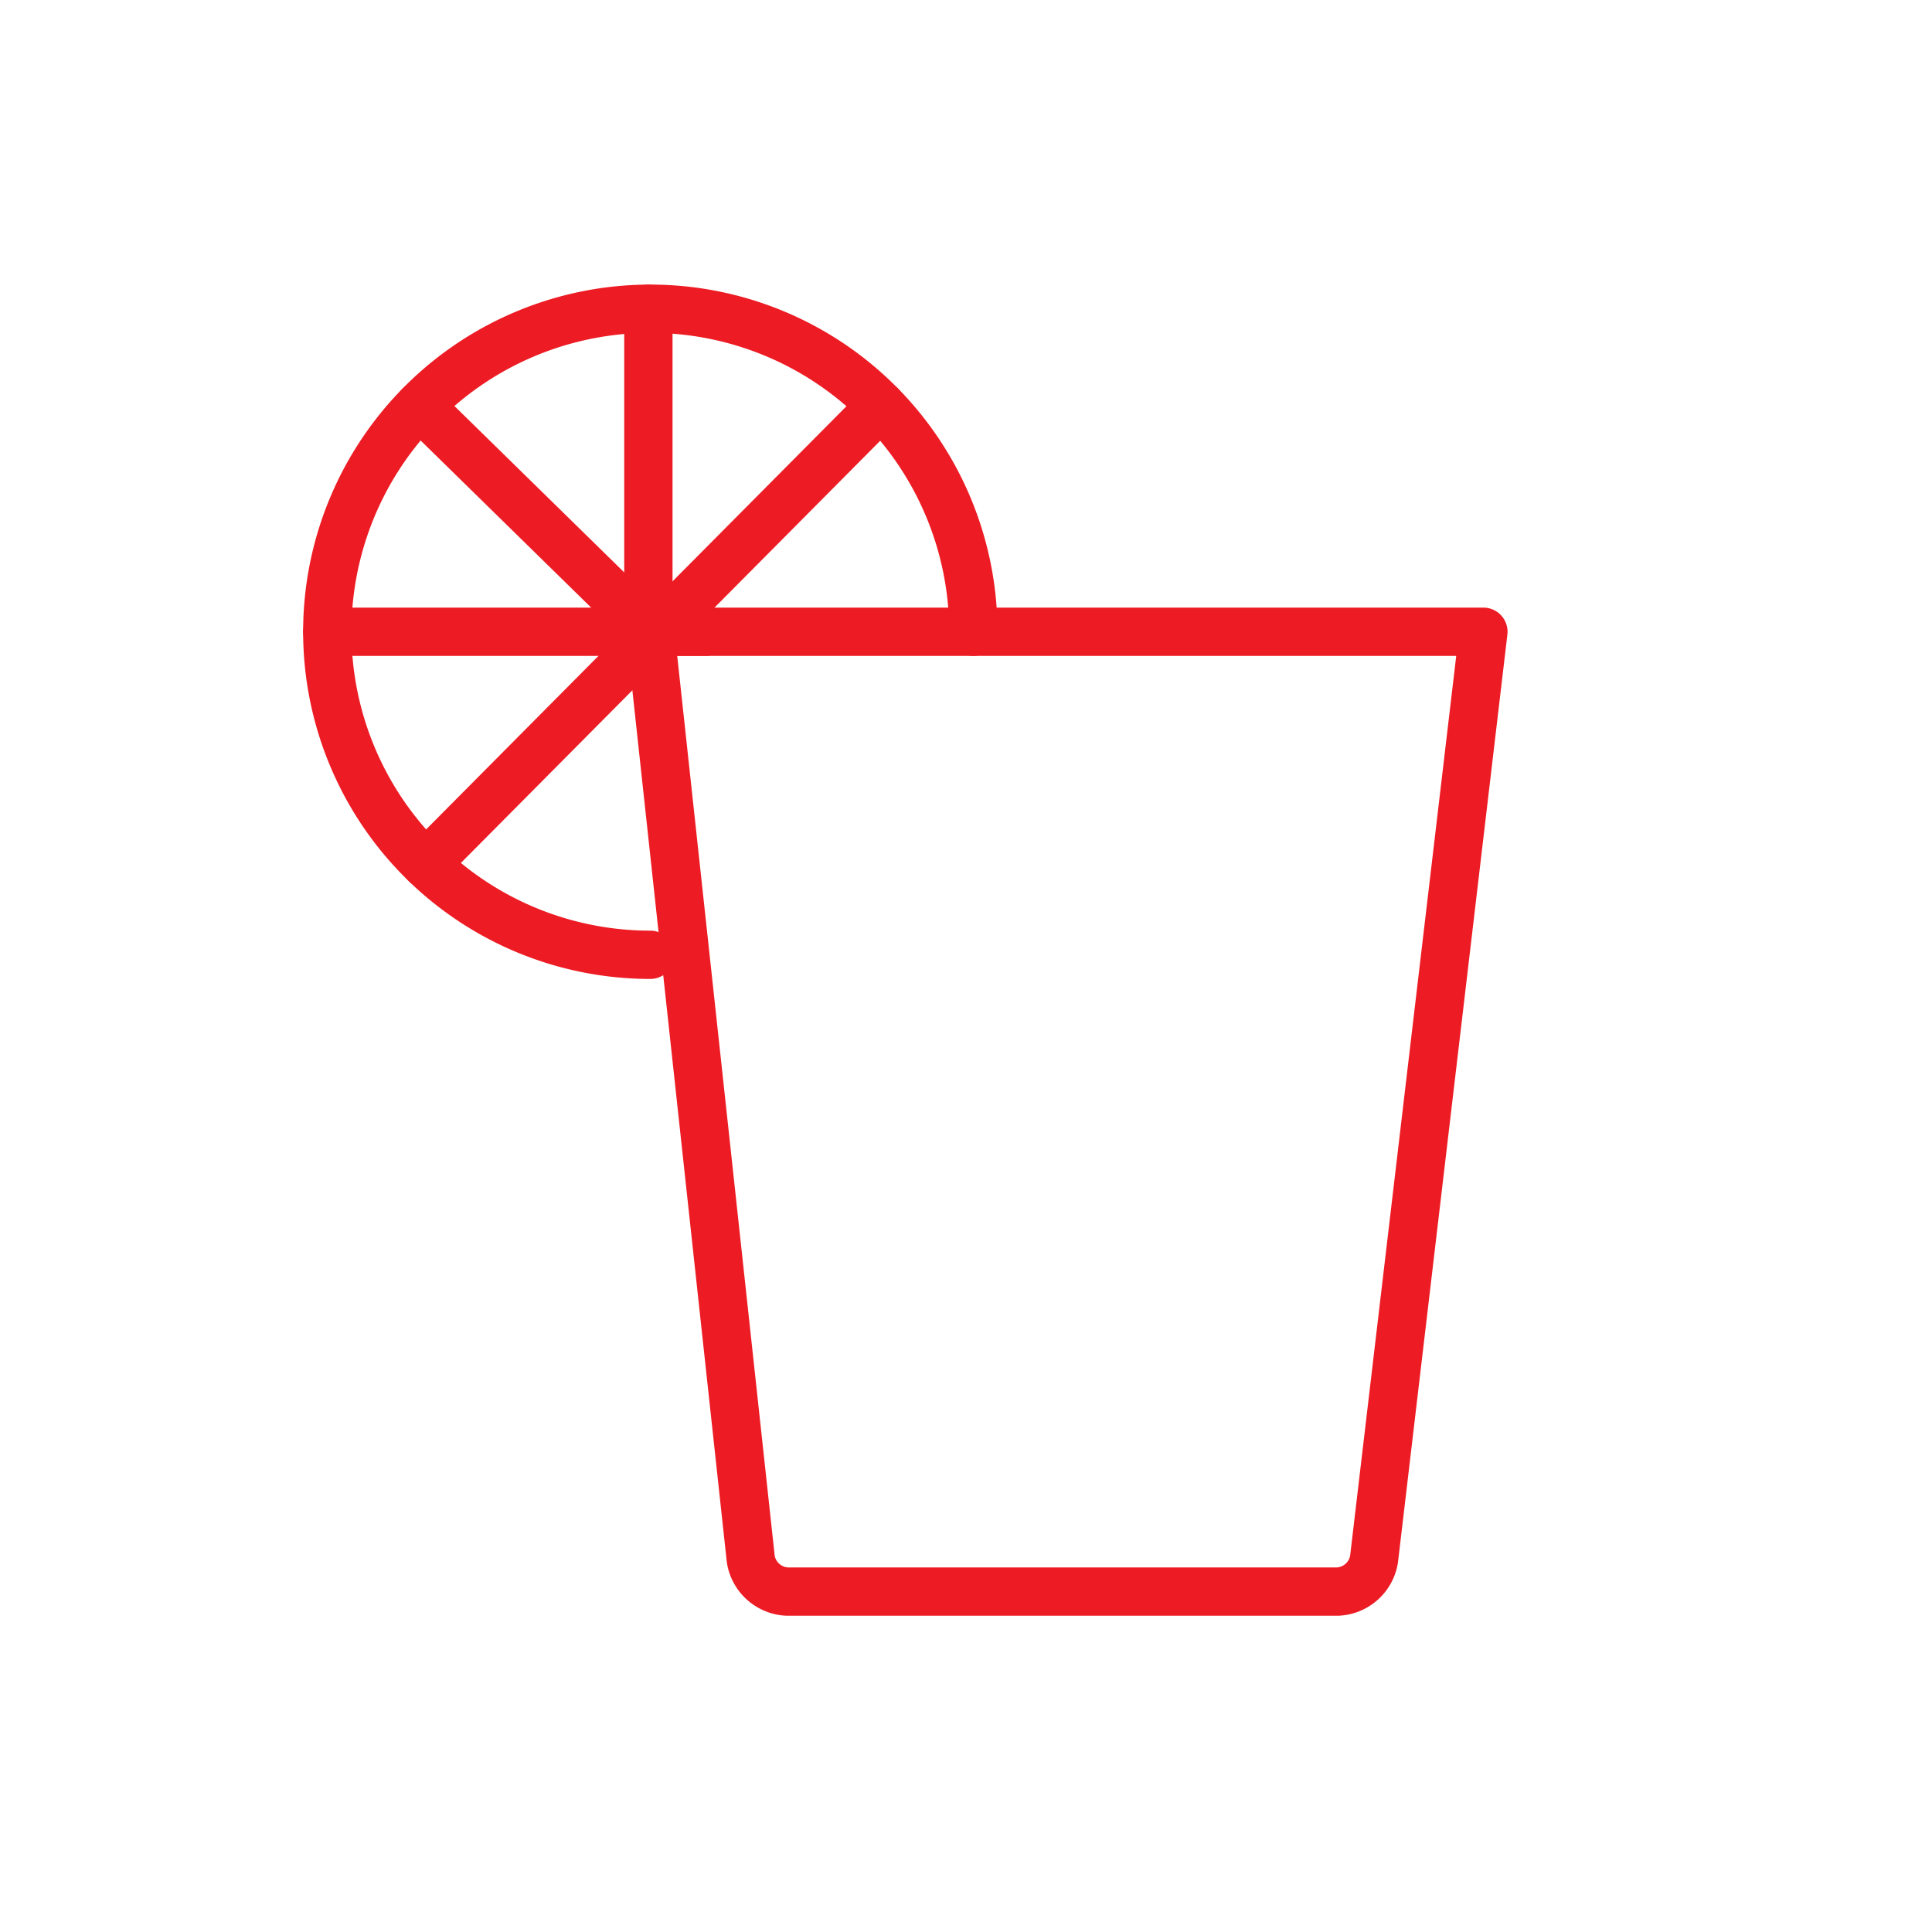 <svg id="Layer_1" data-name="Layer 1" xmlns="http://www.w3.org/2000/svg" viewBox="0 0 50 50"><defs><style>.cls-1{fill:none;stroke:#ed1c24;stroke-linecap:round;stroke-miterlimit:10;stroke-width:1.25px;}</style></defs><title>Gin&amp;amp;Tonic</title><path class="cls-1" d="M38.39,16.35H16.83l2.6,24a1,1,0,0,0,.94.84H34.62a1,1,0,0,0,.94-.84l2.83-24"/><path class="cls-1" d="M16.83,24.71a8.36,8.36,0,1,1,8.36-8.36"/><line class="cls-1" x1="11.02" y1="22.36" x2="22.8" y2="10.5"/><line class="cls-1" x1="16.78" y1="7.99" x2="16.78" y2="17.37"/><polyline class="cls-1" points="8.47 16.35 16.83 16.35 10.86 10.5"/></svg>